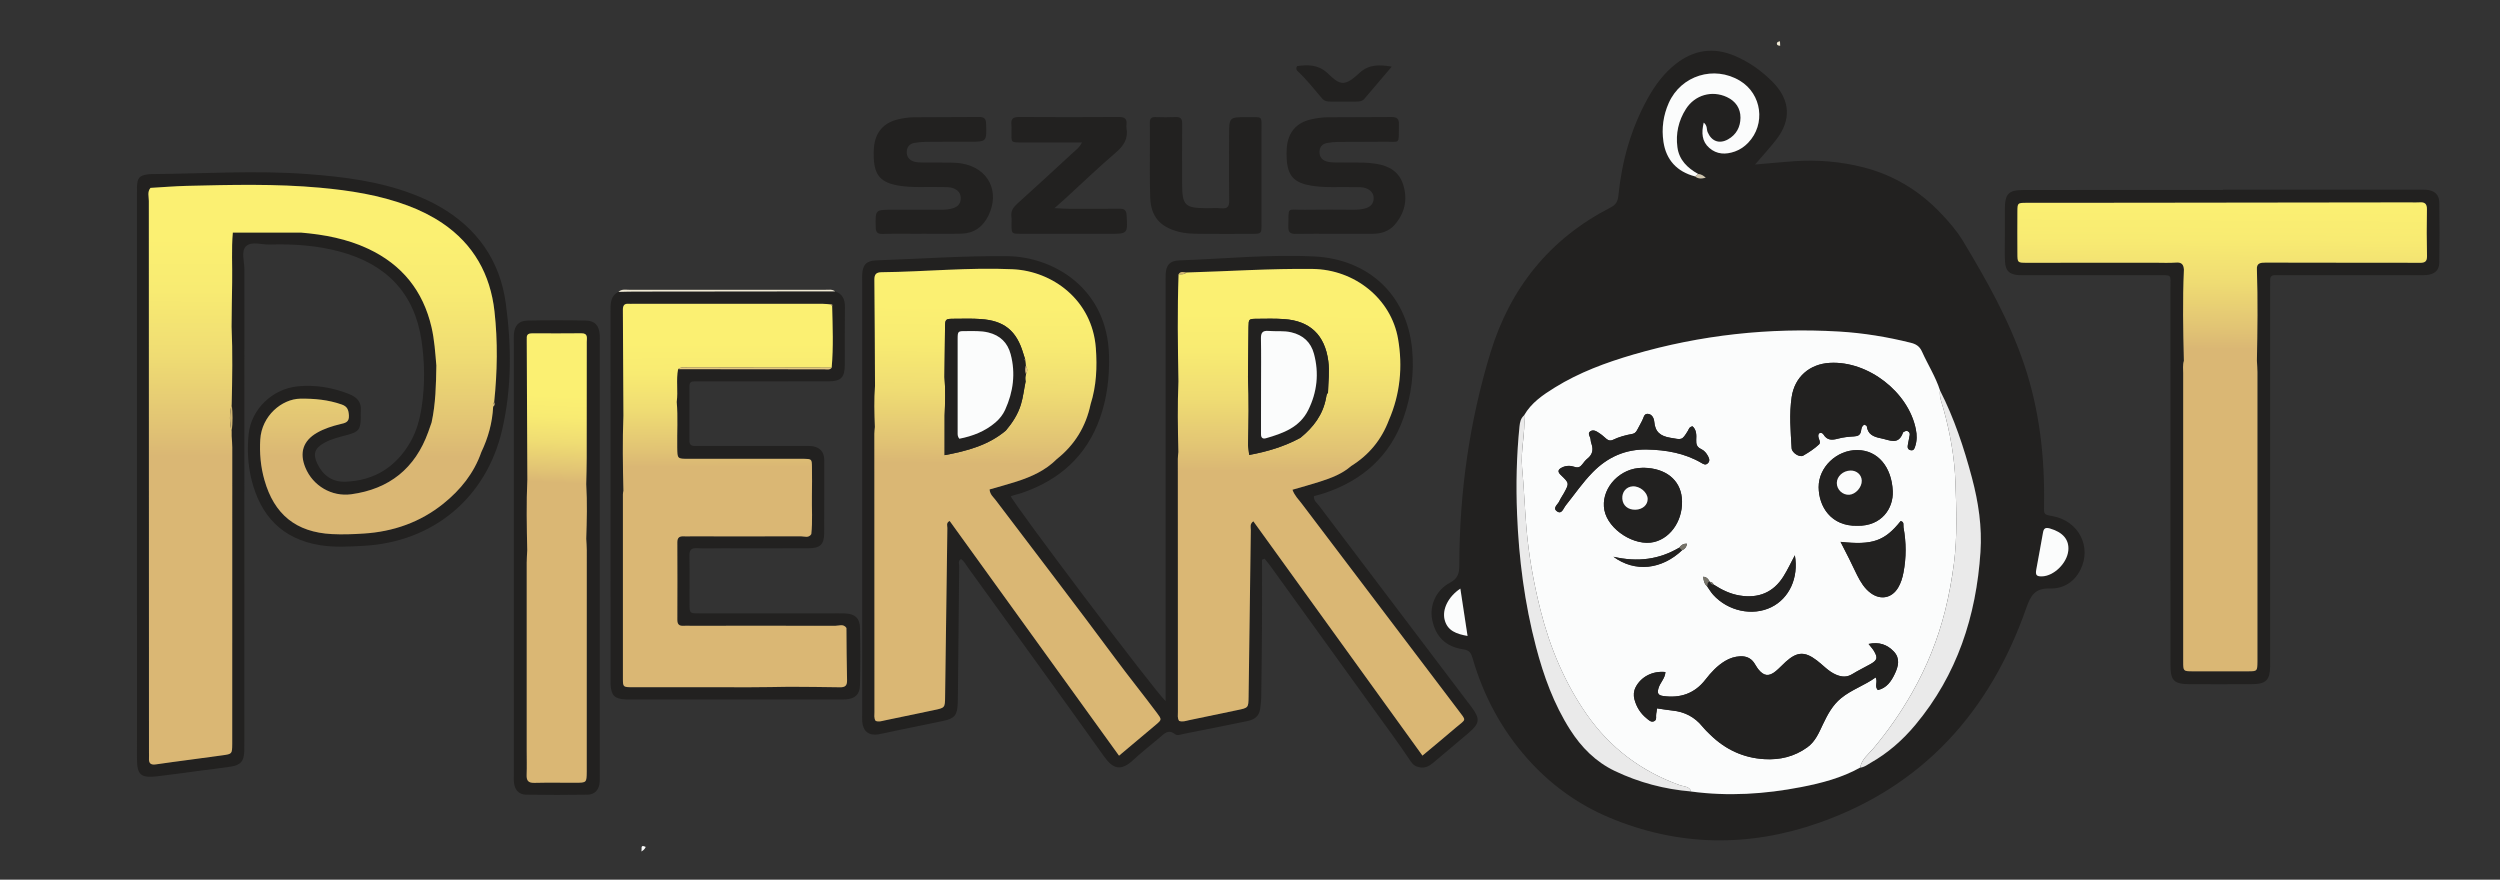 <?xml version="1.0" encoding="utf-8"?>
<!-- Generator: Adobe Illustrator 24.0.1, SVG Export Plug-In . SVG Version: 6.00 Build 0)  -->
<svg version="1.1" id="Layer_3" xmlns="http://www.w3.org/2000/svg" xmlns:xlink="http://www.w3.org/1999/xlink" x="0px" y="0px"
	 viewBox="0 0 694.56 244.39" enable-background="new 0 0 694.56 244.39" xml:space="preserve">
<rect x="0" y="0" width="694.56" height="244.39" fill="#333333" stroke="none"/>
<rect x="3.11" y="-2.77" display="none" fill="none" width="688.21" height="249.66"/>
<path fill-rule="evenodd" clip-rule="evenodd" fill="#FBFCFC" d="M179.4,235.3c-0.25,0.58-0.68,0.99-1.24,1.27
	C178.47,236.04,177.67,234.44,179.4,235.3z"/>
<path fill-rule="evenodd" clip-rule="evenodd" fill="#222120" d="M487.6,45.71c3.81-0.33,7.26-0.66,10.71-0.91
	c6.58-0.47,13.09,0.07,19.48,1.71c8.27,2.13,15.33,6.4,21.25,12.56c2.34,2.44,4.58,5,6.33,7.9c6.59,10.94,12.86,22.06,16.97,34.22
	c4.31,12.74,5.78,25.91,5.54,39.31c-0.04,2.46-0.06,2.46,2.35,2.89c7.24,1.3,10.97,8.47,7.77,14.89c-1.74,3.5-4.83,5.32-8.43,5.21
	c-4.27-0.11-5.4,1.96-6.67,5.57c-10.04,28.57-28.57,49.34-57.49,59.52c-19.47,6.85-39.15,6.65-58.43-1.49
	c-8.8-3.71-16.41-9.3-22.66-16.35c-7.12-8.03-12.19-17.43-15.18-27.82c-0.42-1.46-0.88-2.27-2.61-2.52
	c-4.94-0.72-7.72-3.56-8.65-8.32c-0.74-3.81,1.03-8.09,4.9-10.15c2.27-1.21,2.65-2.63,2.65-4.94c0.03-20.07,2.79-39.79,8.65-58.99
	c5.49-18,16.47-31.66,33.34-40.33c1.49-0.76,2.04-1.67,2.21-3.37c0.96-9.54,3.51-18.64,8.2-27.06c2.02-3.62,4.46-6.91,7.77-9.5
	c5.03-3.93,10.5-4.7,16.36-2.22c4.02,1.71,7.56,4.22,10.61,7.34c4.83,4.94,5.15,10.49,0.91,15.94
	C491.69,41.1,489.7,43.25,487.6,45.71z M470.93,49.01c0.87,0.73,1.8,0.67,2.97,0.36c-0.74-0.66-1.35-1.01-2.11-1.03
	c-2.98-1.67-5.31-3.87-5.78-7.46c-0.5-3.8,0.31-7.37,2.36-10.6c2.49-3.92,7.22-5.26,11.38-3.33c2.44,1.14,3.8,3.13,3.79,5.75
	c-0.02,2.55-1.14,4.72-3.48,6.02c-2.43,1.35-4.58,0.53-5.66-2.03c-0.32-0.75-0.01-1.8-1.08-2.63c-0.66,2.87-0.5,5.22,1.55,7.02
	c2.11,1.85,4.58,1.9,7.14,0.99c1.42-0.51,2.63-1.34,3.66-2.42c4.94-5.13,3.82-13.54-2.28-17.22c-7.16-4.32-16.35-1.49-19.77,6.15
	c-1.54,3.45-2.05,7.08-1.48,10.83C462.9,44.42,465.9,47.71,470.93,49.01z M516.8,213.26c1.1-0.09,1.95-0.76,2.86-1.28
	c4.84-2.73,8.96-6.34,12.5-10.59c11.59-13.9,16.9-30.18,18.08-48c0.47-7.02-0.57-13.88-2.37-20.65c-2.22-8.35-4.93-16.53-8.87-24.25
	c-1.24-3.83-3.41-7.22-5.04-10.86c-0.64-1.42-1.65-2.03-3.05-2.38c-6.56-1.64-13.21-2.73-19.95-3.13
	c-19.42-1.15-38.51,0.95-57.19,6.4c-7.59,2.21-15,4.95-21.76,9.14c-3.32,2.05-6.55,4.23-8.56,7.75c-0.95,0.82-1.17,1.92-1.29,3.11
	c-0.82,8.1-1,16.2-0.67,24.34c0.5,12.49,2.1,24.79,5.26,36.88c2.12,8.09,4.94,15.91,9.48,23.02c3.13,4.91,7.08,8.9,12.39,11.45
	c6.73,3.22,13.82,5.09,21.25,5.71c10.25,1.38,20.44,0.74,30.54-1.23C506.07,217.58,511.68,216.12,516.8,213.26z M567.25,160.13
	c3.31-0.04,7-3.61,7.36-7.13c0.31-3.04-1.48-5.14-5.09-6.17c-1.22-0.35-1.72-0.08-1.94,1.16c-0.58,3.42-1.24,6.82-1.86,10.23
	C565.45,159.75,565.79,160.15,567.25,160.13z M407.72,176.68c-0.7-4.61-1.33-8.8-1.99-13.15c-3.37,2.25-5.12,5.79-4.35,8.71
	C402.16,175.25,404.62,176.13,407.72,176.68z"/>
<path fill-rule="evenodd" clip-rule="evenodd" fill="#222120" d="M350.62,155.48c0,6.21,0.03,12.43-0.01,18.64
	c-0.04,6.55-0.12,13.1-0.21,19.65c-0.01,1.04-0.17,2.08-0.29,3.12c-0.28,2.21-1.73,3.05-3.51,3.43c-5.88,1.25-11.78,2.36-17.67,3.55
	c-0.83,0.17-1.81,0.62-2.46,0.11c-1.92-1.5-3.02-0.13-4.29,0.94c-2.41,2.06-4.94,3.98-7.25,6.15c-3.57,3.35-5.75,2.52-8.19-0.9
	c-12.5-17.54-25.16-34.97-37.77-52.43c-0.61-0.84-1.07-1.81-1.97-2.42c-0.93,0.49-0.5,1.32-0.51,1.96
	c-0.14,11.83-0.24,23.66-0.36,35.49c-0.01,0.85-0.01,1.69-0.04,2.54c-0.13,3.39-0.84,4.3-4.09,4.99c-4.33,0.92-8.68,1.78-13.02,2.68
	c-1.65,0.34-3.29,0.75-4.96,1.04c-2.62,0.45-4.28-0.88-4.47-3.53c-0.05-0.74-0.02-1.48-0.02-2.22c0-39.93,0-79.87,0-119.8
	c0-0.74-0.03-1.48,0.01-2.22c0.13-2.68,1.18-3.82,3.9-3.91c12.14-0.42,24.27-1.3,36.42-1.17c12.47,0.13,27.85,8.61,28.26,27.75
	c0.13,5.85-0.54,11.59-2.49,17.14c-3.74,10.63-11.28,17.32-21.78,20.91c-0.5,0.17-1.01,0.29-1.52,0.43
	c-0.5,0.15-1.01,0.31-1.51,0.46c0.71,2.08,40.01,54.22,43.02,56.93c0-1.42,0-2.52,0-3.63c0-37.5,0-75.01,0-112.51
	c0-0.85-0.04-1.69,0.01-2.54c0.14-2.5,1.21-3.67,3.72-3.76c12.56-0.44,25.14-1.73,37.68-1.09c14.63,0.75,25.61,10.34,27.07,25.79
	c0.61,6.47-0.22,12.87-2.39,19.03c-3.75,10.62-11.3,17.31-21.81,20.88c-1,0.34-2.02,0.59-3.09,0.89c-0.11,1.24,0.84,1.88,1.44,2.66
	c13.76,18.19,27.54,36.37,41.31,54.56c0.32,0.42,0.65,0.83,0.97,1.26c2.55,3.42,2.42,4.61-0.86,7.4c-3.22,2.74-6.48,5.43-9.69,8.17
	c-1.1,0.93-2.25,1.56-3.74,1.29c-1.13-0.21-1.85-0.63-2.6-1.76c-3.33-5.01-6.94-9.83-10.45-14.71
	c-9.51-13.19-19.03-26.38-28.54-39.56c-0.48-0.66-1.01-1.28-1.52-1.93C351.1,155.32,350.86,155.4,350.62,155.48z M243.11,107.21
	c-0.3,3.8-0.19,7.6-0.04,11.41c-0.05,0.63-0.15,1.26-0.15,1.89c0,25.76,0.01,51.53,0.03,77.29c0,0.83-0.18,1.69,0.31,2.46
	c0.85,0.38,1.66,0.07,2.48-0.1c4.54-0.95,9.08-1.91,13.63-2.85c3.18-0.66,3.18-0.65,3.21-3.76c0.2-15.62,0.4-31.25,0.63-46.87
	c0.01-0.61-0.41-1.44,0.64-1.94c15.67,21.71,31.32,43.4,47.05,65.21c3.65-3.06,6.97-5.83,10.27-8.63c1.63-1.38,1.63-1.42,0.28-3.22
	c-3.83-5.13-7.86-10.11-11.67-15.27c-10.93-14.76-22.14-29.32-33.22-43.97c-0.62-0.81-1.52-1.49-1.62-2.87
	c2.48-0.72,5-1.39,7.48-2.19c4.14-1.33,8.06-3.09,11.19-6.24c4.97-3.94,8.09-9.03,9.39-15.23c1.63-5.11,1.85-10.34,1.46-15.64
	c-0.99-13.3-12-21.38-23.13-21.88c-12.14-0.55-24.28,0.7-36.43,0.83c-1.52,0.02-1.98,0.64-1.97,2.11
	C243.02,87.56,243.05,97.39,243.11,107.21z M327.44,76.18c-0.36,9.92-0.21,19.85-0.04,29.77c-0.28,6.54-0.17,13.09-0.02,19.63
	c-0.05,0.63-0.15,1.26-0.15,1.89c0,23.45,0.01,46.89,0.02,70.34c0,0.83-0.18,1.69,0.33,2.47c0.96,0.36,1.87,0,2.79-0.2
	c4.44-0.93,8.88-1.86,13.32-2.78c3.16-0.65,3.16-0.64,3.2-3.77c0.2-15.42,0.39-30.83,0.62-46.25c0.01-0.76-0.38-1.68,0.7-2.45
	c15.63,21.66,31.25,43.3,46.98,65.1c3.28-2.75,6.37-5.29,9.4-7.89c2.75-2.36,2.92-1.61,0.48-4.83
	c-14.48-19.11-28.96-38.2-43.43-57.31c-0.87-1.15-1.97-2.18-2.56-3.84c2.64-0.77,5.16-1.45,7.64-2.25c3.11-1,6.17-2.14,8.68-4.35
	c4.93-3.05,8.41-7.3,10.46-12.72c3.16-7.28,3.89-14.93,2.55-22.62c-1.94-11.19-12.11-19.26-23.73-19.4
	c-11.71-0.14-23.4,0.66-35.09,0.99C328.82,75.61,327.99,75.26,327.44,76.18z"/>
<path fill-rule="evenodd" clip-rule="evenodd" fill="#222120" d="M38.05,131.49c0-25.78,0-51.55,0-77.33c0-0.74-0.02-1.48,0.01-2.22
	c0.09-2.6,0.68-3.23,3.3-3.54c0.21-0.02,0.42-0.03,0.63-0.03c14.47-0.11,28.94-1.09,43.4-0.01c9.91,0.74,19.74,1.96,29.13,5.5
	c2.57,0.97,5.07,2.09,7.46,3.45c10.52,5.97,16.9,15.03,18.53,26.9c1.61,11.75,1.7,23.61-1.02,35.28
	c-4.41,18.9-19.23,31.16-38.59,32.16c-4.01,0.21-8.04,0.46-12.02-0.19c-10.5-1.71-16.54-8.17-19.02-18.27
	c-1.01-4.14-1.21-8.36-0.78-12.59c0.69-6.86,6.58-12.58,13.66-13.27c4.92-0.48,9.66,0.33,14.26,2.15c2.23,0.89,3.49,2.28,3.24,4.78
	c-0.06,0.63,0,1.27-0.01,1.9c-0.06,3.11-0.6,3.82-3.62,4.64c-2.24,0.61-4.52,1.1-6.56,2.26c-2.63,1.48-3.17,3.05-1.88,5.78
	c1.55,3.27,4.21,5.12,7.79,4.99c8-0.3,14.04-4.05,18.04-11c1.76-3.06,2.65-6.44,3.17-9.89c0.92-6.1,0.83-12.25-0.06-18.32
	c-1.95-13.29-9.9-21.27-22.66-24.71c-6.37-1.72-12.9-2.17-19.47-1.97c-2.28,0.07-5.19-1-6.68,0.52c-1.35,1.38-0.39,4.23-0.4,6.42
	c-0.02,43.74-0.02,87.47-0.02,131.21c0,0.84,0.02,1.69-0.01,2.54c-0.08,2.88-1,3.94-3.9,4.38c-2.82,0.42-5.65,0.75-8.47,1.12
	c-3.98,0.52-7.95,1.11-11.93,1.56c-4.5,0.5-5.51-0.45-5.51-4.95C38.05,184.31,38.05,157.9,38.05,131.49z M137.06,112.98
	c0.39-0.34,0.42-0.76,0.26-1.22c0.85-8.42,1-16.88,0.06-25.28c-1.14-10.23-5.79-18.63-14.5-24.51c-2.99-2.01-6.2-3.59-9.57-4.85
	c-7.87-2.95-16.09-4.22-24.4-4.98c-12.32-1.12-24.67-0.81-37.02-0.51c-3.36,0.08-6.72,0.37-10.08,0.56
	c-0.94,1.1-0.46,2.42-0.46,3.63c-0.01,51,0.02,102.01,0.04,153.01c0,0.63,0.03,1.27,0,1.9c-0.08,1.44,0.61,1.82,1.95,1.62
	c3.13-0.47,6.27-0.86,9.41-1.29c3.03-0.41,6.06-0.81,9.09-1.23c2.65-0.37,2.65-0.38,2.68-3.18c0-0.21,0-0.42,0-0.63
	c0.01-27.24,0.01-54.49,0.01-81.73c0-1.05-0.11-2.1-0.17-3.15c0-0.42,0-0.84,0-1.27c0.29-2.5,0.28-5.01,0.01-7.51
	c0.16-7.2,0.29-14.4-0.03-21.59c0.05-4.1,0.07-8.2,0.16-12.29c0.09-4.62-0.23-9.24,0.19-13.86c6.31,0,12.63,0,18.94,0
	c6.44,0.54,12.74,1.72,18.65,4.49c9.41,4.41,15.26,11.68,17.61,21.8c0.81,3.51,1.03,7.08,1.34,10.65c-0.08,5.3-0.19,10.6-1.32,15.81
	c-0.31,0.89-0.62,1.79-0.94,2.68c-3.64,10.08-10.79,15.83-21.39,17.28c-5.42,0.74-10.65-2.35-12.73-7.39
	c-1.72-4.17-0.63-7.49,3.24-9.71c2.03-1.16,4.24-1.85,6.51-2.4c1.2-0.29,2.44-0.46,2.34-2.34c-0.08-1.55-0.4-2.55-1.99-3.1
	c-3.74-1.31-7.54-1.67-11.5-1.62c-5.13,0.07-10.74,4.74-11.14,11.34c-0.23,3.82,0.11,7.58,1.16,11.27
	c2.71,9.56,8.78,14.49,18.73,15.01c2.94,0.15,5.91,0.04,8.85-0.15c8.21-0.52,15.69-3.12,22.15-8.32c4.76-3.83,8.49-8.46,10.53-14.32
	c1.9-3.97,3.05-8.14,3.28-12.55L137.06,112.98z"/>
<path fill-rule="evenodd" clip-rule="evenodd" fill="#222120" d="M617.64,52.7c17.96,0,35.92,0,53.87,0c0.84,0,1.69-0.04,2.53,0.02
	c2.27,0.16,3.63,1.31,3.66,3.53c0.1,5.6,0.1,11.2-0.01,16.79c-0.04,2.08-1.32,3.15-3.48,3.37c-0.84,0.08-1.69,0.04-2.53,0.04
	c-12.46,0-24.93,0-37.39,0c-0.74,0-1.48,0.02-2.22,0c-0.91-0.02-1.37,0.39-1.36,1.32c0.01,0.85-0.01,1.69-0.01,2.54
	c0,34.01,0,68.03,0,102.04c0,0.95,0.01,1.9,0,2.85c-0.07,3.74-1.17,4.85-4.99,4.88c-5.7,0.04-11.41,0.02-17.11,0.01
	c-4.67-0.01-5.59-0.91-5.59-5.52c0-34.75,0.01-69.51-0.01-104.26c0-4.29,0.67-3.84-3.89-3.85c-11.94-0.02-23.87-0.01-35.81-0.01
	c-0.84,0-1.69,0.04-2.53-0.02c-2.55-0.19-3.6-1.19-3.73-3.78c-0.12-2.32-0.04-4.65-0.04-6.97c0-2.53-0.02-5.07,0-7.6
	c0.03-4.27,1-5.27,5.17-5.29c7.71-0.03,15.42-0.02,23.13-0.02c10.77,0,21.55,0,32.32,0C617.64,52.73,617.64,52.71,617.64,52.7z
	 M627.01,100.24c0.16-8.45,0.28-16.89,0-25.33c-0.14-1.81,0.99-1.94,2.4-1.94c9.61,0.04,19.21,0.03,28.82,0.04
	c4.64,0,9.29-0.03,13.93,0.02c1.39,0.02,2.15-0.23,2.11-1.88c-0.09-4.33-0.08-8.66,0-12.98c0.03-1.56-0.6-2.08-2.06-1.96
	c-0.84,0.07-1.69,0.01-2.53,0.01c-25.65,0.03-51.3,0.07-76.95,0.1c-9.92,0.01-19.84,0-29.76,0.02c-2.43,0.01-2.46,0.05-2.48,2.4
	c-0.03,3.9-0.02,7.81,0,11.72c0.01,2.51,0.04,2.54,2.64,2.54c11.82,0,23.64-0.01,35.47-0.02c2,0,4.02,0.11,6.01-0.04
	c1.58-0.12,2.06,0.64,2.14,1.98c-0.38,8.44-0.22,16.88-0.01,25.32c-0.36,1.14-0.19,2.31-0.19,3.46c-0.01,16.15,0,32.31,0,48.46
	c0,10.56-0.01,21.12,0,31.67c0,2.62,0.04,2.66,2.57,2.67c5.17,0.02,10.35,0.02,15.52,0c2.49-0.01,2.5-0.04,2.54-2.68
	c0-0.32,0-0.63,0-0.95c0-26.5,0-53,0-79.5C627.16,102.35,627.06,101.29,627.01,100.24z"/>
<path fill-rule="evenodd" clip-rule="evenodd" fill="#222120" d="M232.02,80.95c2.13,0.73,2.76,2.29,2.72,4.44
	c-0.08,5.28-0.01,10.57-0.03,15.85c-0.02,3.69-1.02,4.71-4.69,4.71c-11.62,0.02-23.25,0.01-34.87,0.01c-0.74,0-1.48,0.02-2.22,0
	c-0.88-0.03-1.38,0.29-1.38,1.26c0.01,5.07,0.02,10.14-0.01,15.22c-0.01,1.12,0.52,1.47,1.54,1.46c2.54-0.02,5.07,0,7.61,0
	c7.61,0,15.22,0,22.82,0c1.05,0,2.11-0.09,3.14,0.29c1.73,0.65,2.35,1.95,2.35,3.71c-0.02,6.77,0.03,13.53-0.02,20.29
	c-0.02,3.06-1.14,4.12-4.28,4.13c-8.03,0.04-16.06,0.01-24.09,0.01c-2.32,0-4.66,0.1-6.97-0.03c-1.74-0.1-2.13,0.64-2.1,2.21
	c0.08,4.44,0.01,8.88,0.03,13.31c0.01,2.55,0.04,2.59,2.63,2.59c12.15,0.01,24.3,0.01,36.46,0.01c1.37,0,2.75-0.04,4.12,0.01
	c2.76,0.11,4.1,1.3,4.16,4.09c0.11,5.28,0.11,10.57-0.01,15.85c-0.06,2.61-1.41,3.77-3.99,3.94c-0.74,0.05-1.48,0.02-2.22,0.02
	c-18.91,0-37.83,0-56.74,0c-0.74,0-1.48,0.03-2.22-0.01c-2.98-0.15-3.93-1.09-4.12-4.07c-0.03-0.53-0.01-1.06-0.01-1.59
	c0-34.03,0-68.05-0.01-102.08c0-2.15-0.1-4.3,2.22-5.49c1.48-0.03,2.95-0.09,4.43-0.09C194.84,80.99,213.43,80.97,232.02,80.95z
	 M231.07,102.16c0.52-5.72,0.27-11.45,0.13-17.18c0.13-0.33,0.03-0.47-0.33-0.38c-0.73-0.06-1.46-0.17-2.19-0.17
	c-17.59-0.01-35.17-0.01-52.76-0.01c-0.42,0-0.84,0.04-1.26,0c-1.27-0.11-1.61,0.55-1.6,1.71c0.07,9.79,0.11,19.58,0.15,29.37
	c-0.27,6.96-0.17,13.91,0,20.87c-0.05,0.31-0.14,0.63-0.14,0.94c-0.01,17.1-0.02,34.21,0,51.31c0,2.27,0.07,2.31,2.61,2.32
	c10.98,0.02,21.96,0.03,32.94,0.01c3.59,0,7.17-0.08,10.76-0.13c4.64,0.04,9.28,0.04,13.92,0.14c1.47,0.03,2.08-0.4,2.04-1.96
	c-0.12-4.85-0.13-9.7-0.18-14.55c-0.85-1.25-2.12-0.58-3.16-0.59c-13.31-0.04-26.61-0.02-39.92-0.01c-0.74,0-1.48-0.04-2.22,0
	c-1.21,0.07-1.68-0.45-1.68-1.66c0.03-7.18,0.03-14.36,0-21.54c0-1.23,0.53-1.71,1.71-1.65c0.74,0.04,1.48,0,2.22,0
	c10.14,0.01,20.28,0.03,30.41-0.01c0.96,0,2.13,0.57,2.88-0.61c0.39-3.58,0.1-7.17,0.17-10.76c0.05-2.64,0.04-5.28,0.01-7.92
	c-0.03-2.19-0.07-2.19-2.35-2.25c-0.63-0.02-1.27,0-1.9,0c-10.04,0.01-20.07,0.02-30.11,0.01c-3.05,0-3.02-0.02-3.07-3.14
	c-0.07-4.22,0.23-8.44-0.14-12.66c0.41-3.02-0.21-6.09,0.38-9.11c13.54,0.02,27.09,0.04,40.63,0.04
	C229.72,102.62,230.52,102.88,231.07,102.16z"/>
<path fill-rule="evenodd" clip-rule="evenodd" fill="#222120" d="M142.75,154.93c0-19.85,0-39.7,0-59.56c0-0.84-0.05-1.69,0.02-2.53
	c0.19-2.41,1.37-3.73,3.81-3.78c5.38-0.11,10.77-0.11,16.15,0c2.58,0.05,3.73,1.39,3.89,4.03c0.04,0.63,0.01,1.27,0.01,1.9
	c0,40.02,0,80.04,0,120.06c0,0.95,0.06,1.92-0.1,2.84c-0.31,1.74-1.46,2.86-3.25,2.89c-5.7,0.09-11.4,0.09-17.1,0
	c-1.93-0.03-3.09-1.23-3.36-3.14c-0.13-0.93-0.06-1.9-0.06-2.85C142.75,194.85,142.75,174.89,142.75,154.93z M162.87,134.49
	c0.05-2.42,0.13-4.84,0.13-7.26c0.02-10.75,0.03-21.5,0.02-32.25c0-1.07,0.43-2.42-1.53-2.39c-4.53,0.06-9.06,0.03-13.6,0.01
	c-1.02,0-1.63,0.29-1.54,1.42c0.01,0.1-0.01,0.21-0.01,0.32c0.05,12.96,0.11,25.92,0.17,38.88c-0.3,6.55-0.17,13.1-0.03,19.65
	c-0.05,1.16-0.15,2.32-0.15,3.47c-0.01,17.33,0,34.66,0,51.99c0,2.33,0.07,4.65-0.02,6.97c-0.06,1.63,0.51,2.24,2.18,2.2
	c3.8-0.1,7.61-0.02,11.41-0.03c3.08-0.01,3.08-0.02,3.11-3.12c0-0.21,0-0.42,0-0.63c0.01-20.29,0.01-40.58,0.01-60.87
	c0-1.05-0.1-2.1-0.15-3.16C163.04,144.63,163.17,139.56,162.87,134.49z"/>
<path fill-rule="evenodd" clip-rule="evenodd" fill="#222120" d="M370.63,64.96c-3.48,0-6.97-0.05-10.45,0.02
	c-1.5,0.03-2.32-0.23-2.26-2.04c0.19-5.8-0.68-4.57,4.64-4.66c4.43-0.08,8.87-0.03,13.3-0.01c1.27,0,2.53-0.06,3.75-0.47
	c1.21-0.42,1.95-1.24,2.02-2.54c0.08-1.47-0.72-2.38-2-2.91c-1.1-0.46-2.28-0.33-3.44-0.36c-4.01-0.11-8.02,0.25-12.01-0.43
	c-4.61-0.78-6.41-2.68-6.7-7.33c-0.07-1.05-0.06-2.11,0.02-3.16c0.35-4.32,2.66-7.02,6.88-7.94c1.44-0.31,2.92-0.53,4.39-0.55
	c5.91-0.07,11.82,0.01,17.73-0.07c1.65-0.02,2.21,0.49,2.16,2.15c-0.18,5.8,0.73,4.62-4.58,4.72c-4.12,0.07-8.23,0-12.35,0.05
	c-1.05,0.01-2.11,0.13-3.13,0.32c-1.3,0.25-1.99,1.15-2.01,2.47c-0.02,1.32,0.69,2.23,1.9,2.61c0.79,0.25,1.66,0.3,2.49,0.31
	c2.53,0.04,5.07-0.02,7.6,0.03c1.26,0.03,2.53,0.15,3.77,0.34c3.59,0.56,6.4,2.22,7.52,5.88c1.27,4.15,0.38,7.93-2.48,11.15
	c-1.54,1.74-3.68,2.4-6,2.41c-3.59,0.01-7.18,0-10.77,0C370.63,64.95,370.63,64.96,370.63,64.96z"/>
<path fill-rule="evenodd" clip-rule="evenodd" fill="#222120" d="M256.01,64.96c-3.59,0-7.19-0.07-10.78,0.03
	c-1.58,0.05-1.92-0.55-1.94-2.01c-0.09-4.71-0.15-4.71,4.59-4.71c4.44,0,8.88-0.01,13.31,0c1.28,0.01,2.54-0.05,3.75-0.48
	c1.2-0.43,1.93-1.23,1.98-2.57c0.06-1.48-0.73-2.38-2.01-2.9c-1.1-0.44-2.29-0.32-3.44-0.35c-3.9-0.11-7.81,0.24-11.71-0.39
	c-4.96-0.81-6.81-2.79-7.01-7.74c-0.04-0.95-0.03-1.91,0.05-2.85c0.36-4.17,2.62-6.86,6.66-7.82c1.43-0.34,2.92-0.57,4.39-0.59
	c6.02-0.07,12.05-0.01,18.07-0.08c1.47-0.02,2.01,0.38,2.05,1.95c0.14,4.93,0.21,4.93-4.72,4.93c-4.01,0-8.03-0.01-12.05,0.03
	c-1.05,0.01-2.11,0.11-3.14,0.29c-1.3,0.22-2.06,1.05-2.14,2.38c-0.08,1.46,0.71,2.43,2.05,2.83c0.79,0.23,1.67,0.23,2.51,0.24
	c2.43,0.03,4.86-0.01,7.29,0.02c1.16,0.02,2.33,0.06,3.47,0.26c7.36,1.27,10.65,7.76,7.35,14.51c-1.52,3.1-4.01,4.89-7.5,4.98
	c-3.7,0.09-7.4,0.02-11.09,0.02C256.01,64.94,256.01,64.95,256.01,64.96z"/>
<path fill-rule="evenodd" clip-rule="evenodd" fill="#222120" d="M300.6,39.58c-5.66,0-10.91,0-16.16,0c-3.93,0-3.39,0.15-3.43-3.38
	c-0.01-0.53,0.06-1.06-0.01-1.58c-0.22-1.72,0.61-2.13,2.2-2.12c9.19,0.06,18.38,0.06,27.57,0c1.62-0.01,2.4,0.44,2.2,2.12
	c-0.04,0.31-0.05,0.64,0,0.95c0.51,2.91-0.72,4.89-2.93,6.78c-4.89,4.19-9.54,8.66-14.29,13.01c-0.74,0.68-1.5,1.34-2.79,2.47
	c1.82,0.08,2.83,0.16,3.84,0.17c4.75,0.01,9.51,0.03,14.26-0.01c1.3-0.01,1.85,0.37,1.94,1.78c0.31,5.19,0.37,5.19-4.84,5.19
	c-8.24,0-16.48,0.01-24.72-0.01c-2.38-0.01-2.38-0.05-2.42-2.47c-0.01-0.74,0.09-1.49-0.02-2.21c-0.25-1.67,0.55-2.72,1.73-3.78
	c5.18-4.66,10.3-9.4,15.43-14.13C298.92,41.65,299.85,41.09,300.6,39.58z"/>
<path fill-rule="evenodd" clip-rule="evenodd" fill="#222120" d="M350.48,48.78c0,4.54,0.01,9.08,0,13.62
	c-0.01,2.53-0.04,2.56-2.65,2.57c-4.86,0.02-9.71,0.04-14.56-0.01c-2-0.02-4-0.08-5.96-0.61c-5.05-1.36-7.56-4.2-7.75-9.43
	c-0.18-5.06-0.08-10.13-0.09-15.2c-0.01-1.9,0.02-3.8-0.01-5.7c-0.02-1.05,0.39-1.52,1.49-1.49c1.9,0.05,3.8,0.08,5.7-0.01
	c1.42-0.06,1.8,0.56,1.79,1.87c-0.05,5.49-0.02,10.98-0.02,16.47c0.01,6.23,0.71,6.95,6.82,6.98c1.37,0.01,2.75-0.1,4.11,0.03
	c1.67,0.15,2.18-0.48,2.15-2.14c-0.09-6.02-0.03-12.03-0.03-18.05c0-5.14,0-5.16,5.16-5.13c4.34,0.02,3.83-0.53,3.85,3.89
	C350.5,40.54,350.48,44.66,350.48,48.78z"/>
<path fill-rule="evenodd" clip-rule="evenodd" fill="#DFD6BD" d="M326.84-6.19c0.14,0.09,0.29,0.19,0.44,0.26
	c0.03,0.01,0.19-0.16,0.17-0.2c-0.07-0.15-0.18-0.28-0.27-0.42C327.07-6.43,326.95-6.31,326.84-6.19z"/>
<path fill-rule="evenodd" clip-rule="evenodd" fill="#222120" d="M386.66,18.51c-2.66,3.13-5.12,5.99-7.55,8.88
	c-0.62,0.74-1.4,0.84-2.26,0.83c-2.42-0.01-4.84-0.01-7.26,0c-0.87,0-1.63-0.12-2.26-0.84c-2.24-2.6-4.34-5.33-6.87-7.67
	c-0.3-0.28-0.47-0.69-0.12-1.34c2.92-0.41,5.77-0.47,8.34,1.82c1.36,1.21,2.91,3.02,4.67,2.82c1.58-0.17,3.13-1.65,4.44-2.83
	C380.35,17.87,383.22,17.93,386.66,18.51z"/>
<path fill-rule="evenodd" clip-rule="evenodd" fill="#F0E9D4" d="M232.02,80.95c-18.59,0.02-37.18,0.04-55.78,0.06
	c-1.48,0-2.95,0.06-4.43,0.09c0.87-0.85,1.98-0.59,3.01-0.59c18.15-0.01,36.3-0.01,54.45,0C230.2,80.51,231.19,80.3,232.02,80.95z"
	/>
<path fill-rule="evenodd" clip-rule="evenodd" fill="#F0E9D4" d="M494.52,11.47c0.02,0.41,0.04,0.82,0.06,1.24
	c-0.41-0.03-0.89-0.06-0.92-0.57C493.64,11.63,494.12,11.56,494.52,11.47z"/>
<path fill-rule="evenodd" clip-rule="evenodd" fill="#FBFCFC" d="M423.43,115.4c2.01-3.52,5.24-5.69,8.56-7.75
	c6.77-4.19,14.17-6.92,21.76-9.14c18.68-5.45,37.77-7.54,57.19-6.4c6.73,0.4,13.39,1.49,19.95,3.13c1.41,0.35,2.41,0.97,3.05,2.38
	c1.63,3.64,3.81,7.03,5.04,10.85c-0.24,1.85,0.52,3.53,0.99,5.24c1.82,6.61,3.05,13.37,3.29,20.17c0.27,7.55,0.57,15.14-0.42,22.72
	c-0.58,4.39-1.37,8.72-2.43,12.99c-2,8-5.07,15.6-9.14,22.78c-3.12,5.51-6.71,10.67-10.78,15.53c-1.37,1.64-3.28,3-3.69,5.35
	c-5.12,2.86-10.73,4.32-16.41,5.42c-10.09,1.96-20.29,2.61-30.54,1.23c-0.53-1.5-2.03-1.34-3.15-1.75
	c-10.75-3.87-19.45-10.4-25.97-19.8c-6.08-8.78-10.12-18.48-12.73-28.78c-1.93-7.66-3.32-15.4-3.96-23.3
	c-0.44-5.45-0.66-10.92-1.17-16.35C422.42,125.04,423.85,120.26,423.43,115.4z M475.05,161.65l-0.08-0.07
	c-0.35-0.72-0.82-1.28-1.78-1.35c0.08,1.06,0.31,1.99,1.11,2.7c0.54,0.77,1.02,1.6,1.65,2.3c4.12,4.57,10.92,6.02,16.13,3.47
	c5.01-2.45,7.67-8.19,6.57-14.43c-1.09,2.04-2,4.02-3.15,5.85c-2.82,4.53-7,6.19-12.18,5.33c-2.62-0.43-5-1.58-7.22-3.03
	C475.88,161.99,475.59,161.65,475.05,161.65z M466.55,152.14c-5.55,3.29-11.5,4.1-18.3,2.54c6.02,4.41,13.42,3.54,19.08-1.81
	c0.79-0.33,1.22-0.9,1.37-1.81C467.61,150.98,467.04,151.49,466.55,152.14z M460.36,196.8c1.57,0.22,2.91,0.47,4.26,0.6
	c3.43,0.34,6.23,1.81,8.4,4.5c0.66,0.82,1.43,1.55,2.19,2.28c4.17,4.05,9.13,6.37,14.95,6.72c4.33,0.26,8.35-0.69,11.94-3.28
	c2.28-1.64,3.25-4.1,4.37-6.46c1.28-2.68,2.66-5.27,5.02-7.2c2.94-2.4,6.55-3.55,9.61-5.77c0.66,1.32-0.42,2.42,0.61,3.52
	c2.44-0.56,3.72-2.42,4.72-4.55c0.99-2.1,1.51-4.28-0.31-6.18c-1.83-1.91-4.08-2.71-6.99-2.08c0.63,0.82,1.13,1.34,1.49,1.94
	c1.15,1.93,0.95,2.59-1.06,3.71c-1.66,0.92-3.37,1.75-4.98,2.74c-1.51,0.92-2.9,0.81-4.47,0.15c-2.11-0.89-3.57-2.6-5.31-3.93
	c-3.39-2.58-5.5-2.51-8.68,0.35c-0.94,0.84-1.79,1.8-2.77,2.6c-1.91,1.56-3.3,1.4-4.84-0.51c-0.46-0.57-0.79-1.25-1.21-1.85
	c-0.93-1.34-2.29-1.84-3.85-1.77c-1.49,0.07-2.88,0.52-4.18,1.3c-2.21,1.33-3.9,3.17-5.47,5.19c-2.98,3.85-6.98,5.21-11.75,4.54
	c-1.4-0.2-1.68-0.77-1.3-2.13c0.45-1.59,1.86-2.77,1.94-4.53c-3.57-0.37-6.79,1.34-8.26,4.2c-0.57,1.11-0.65,2.25-0.35,3.38
	c0.55,2.09,1.65,3.89,3.34,5.25c0.62,0.5,1.31,1.29,2.21,0.79c0.74-0.41,0.36-1.34,0.5-2.03
	C460.22,197.9,460.26,197.48,460.36,196.8z M517.94,117.97c0.35,0.19,0.67,0.27,0.68,0.39c0.31,2.35,1.85,3,3.98,3.42
	c2.41,0.47,4.83,2,6.09-1.58c0.03-0.09,0.14-0.17,0.23-0.21c0.37-0.17,0.72-0.44,1.17-0.16c0.41,0.26,0.55,0.61,0.47,1.06
	c-0.17,0.93-0.36,1.86-0.53,2.79c-0.13,0.72,0.05,1.27,0.84,1.41c0.85,0.15,1.02-0.49,1.22-1.11c0.51-1.55,0.5-3.1,0.18-4.69
	c-2.04-10.35-13.26-19.04-23.87-18.47c-5.64,0.31-9.8,3.92-10.63,9.49c-0.7,4.73-0.29,9.49-0.01,14.24c0.07,1.24,2.2,2.62,3.21,2.04
	c1.54-0.89,3.07-1.89,4.37-3.09c0.83-0.77-0.64-1.95-0.03-2.98c0.05-0.08,0.14-0.13,0.21-0.2c0.48-0.18,0.9,0.08,1.1,0.41
	c1.02,1.69,2.41,1.57,4.06,1.13c1.42-0.38,2.91-0.53,4.38-0.61c1.09-0.06,1.77-0.33,1.98-1.51
	C517.15,119.15,517.17,118.44,517.94,117.97z M456.71,129.96c-0.33,0.02-0.97,0.01-1.59,0.08c-5.93,0.67-10.43,6.27-9.38,11.68
	c1.05,5.45,8.44,10.18,13.85,8.85c4.89-1.2,8.24-6.58,7.66-12.31C466.73,133.3,462.78,130.09,456.71,129.96z M516,146.07
	c6.78,0.13,10.06-4.86,9.86-9.61c-0.28-6.64-4.09-11.4-9.88-11.42c-5.73-0.02-10.75,4.79-10.71,10.32
	C505.3,140.68,508.64,146.23,516,146.07z M470.23,118.44c-0.96,0.18-1.01,0.79-1.28,1.23c-1.7,2.77-1.66,2.5-4.9,1.95
	c-2.78-0.47-4.22-1.62-4.46-4.48c-0.08-0.95-0.65-2.19-1.92-2.17c-0.98,0.02-1.04,1.19-1.44,1.89c-0.32,0.55-0.56,1.14-0.89,1.68
	c-0.47,0.79-0.73,1.81-1.84,2.01c-1.87,0.34-3.7,0.82-5.42,1.66c-0.67,0.32-1.23,0.16-1.75-0.26c-0.58-0.45-1.09-1-1.7-1.4
	c-0.86-0.56-1.83-1.4-2.84-0.7c-0.87,0.61,0.12,1.53,0.13,2.33c0.01,0.41,0.15,0.83,0.27,1.23c0.51,1.57,0.22,2.87-1.11,3.95
	c-0.57,0.46-1.04,1.05-1.48,1.64c-0.58,0.77-1.19,1.03-2.17,0.7c-1.11-0.38-2.28-0.39-3.39,0.14c-1.23,0.58-1.36,1.2-0.44,2.09
	c2.41,2.3,2.41,2.31,0.87,5.12c-0.41,0.74-0.92,1.42-1.25,2.19c-0.4,0.93-2.07,1.94-0.53,2.89c1.22,0.76,1.66-0.92,2.25-1.65
	c2.51-3.12,4.76-6.45,7.59-9.32c4.13-4.19,9.09-6.4,15.01-6.28c5.32,0.11,10.48,0.99,15.16,3.73c0.56,0.33,1.11,0.68,1.72,0.14
	c0.7-0.62,0.48-1.31,0.12-2c-0.45-0.86-1.06-1.6-1.95-2.01c-1.13-0.51-1.4-1.31-1.34-2.52
	C471.32,120.89,471.36,119.45,470.23,118.44z M511.35,150.54c0.89,1.74,1.67,3.23,2.41,4.74c0.75,1.51,1.45,3.05,2.21,4.55
	c0.96,1.89,2.05,3.71,3.81,4.98c2.76,1.99,5.84,1.35,7.57-1.55c0.76-1.28,1.19-2.69,1.47-4.15c0.81-4.19,0.8-8.39,0.02-12.57
	c-0.11-0.61,0.28-1.55-0.79-1.76C523.59,150.33,520.24,151.51,511.35,150.54z"/>
<path fill-rule="evenodd" clip-rule="evenodd" fill="#EAEAEA" d="M516.8,213.26c0.41-2.34,2.32-3.71,3.69-5.35
	c4.07-4.86,7.66-10.02,10.78-15.53c4.08-7.19,7.14-14.78,9.14-22.78c1.07-4.27,1.86-8.6,2.43-12.99c0.99-7.58,0.69-15.17,0.42-22.72
	c-0.24-6.8-1.47-13.56-3.29-20.17c-0.47-1.71-1.23-3.39-0.99-5.24c3.94,7.73,6.65,15.9,8.87,24.25c1.8,6.76,2.84,13.63,2.37,20.65
	c-1.18,17.82-6.49,34.11-18.08,48c-3.54,4.25-7.66,7.86-12.5,10.59C518.75,212.5,517.9,213.17,516.8,213.26z"/>
<path fill-rule="evenodd" clip-rule="evenodd" fill="#EAEAEA" d="M423.43,115.4c0.42,4.86-1.02,9.64-0.55,14.51
	c0.52,5.44,0.73,10.9,1.17,16.35c0.64,7.9,2.03,15.65,3.96,23.3c2.61,10.3,6.65,20,12.73,28.78c6.52,9.4,15.21,15.94,25.97,19.8
	c1.12,0.4,2.62,0.25,3.15,1.75c-7.43-0.62-14.52-2.49-21.25-5.71c-5.31-2.55-9.26-6.55-12.39-11.45
	c-4.53-7.11-7.36-14.93-9.48-23.02c-3.17-12.08-4.76-24.39-5.26-36.88c-0.33-8.14-0.15-16.24,0.67-24.34
	C422.27,117.33,422.48,116.22,423.43,115.4z"/>
<path fill-rule="evenodd" clip-rule="evenodd" fill="#FBFCFC" d="M470.93,49.01c-5.03-1.3-8.03-4.59-8.78-9.59
	c-0.56-3.76-0.05-7.39,1.48-10.83c3.41-7.64,12.6-10.48,19.77-6.15c6.1,3.68,7.21,12.09,2.28,17.22c-1.04,1.08-2.24,1.91-3.66,2.42
	c-2.56,0.91-5.03,0.86-7.14-0.99c-2.06-1.8-2.21-4.15-1.55-7.02c1.07,0.83,0.76,1.87,1.08,2.63c1.08,2.55,3.23,3.38,5.66,2.03
	c2.34-1.3,3.46-3.47,3.48-6.02c0.01-2.62-1.34-4.61-3.79-5.75c-4.16-1.93-8.89-0.59-11.38,3.33c-2.05,3.23-2.86,6.8-2.36,10.6
	c0.47,3.58,2.8,5.78,5.78,7.46C471.5,48.56,471.22,48.78,470.93,49.01z"/>
<path fill-rule="evenodd" clip-rule="evenodd" fill="#FBFCFC" d="M567.25,160.13c-1.46,0.02-1.8-0.38-1.52-1.91
	c0.61-3.41,1.27-6.81,1.86-10.23c0.21-1.24,0.71-1.51,1.94-1.16c3.61,1.04,5.4,3.14,5.09,6.17
	C574.25,156.52,570.56,160.09,567.25,160.13z"/>
<path fill-rule="evenodd" clip-rule="evenodd" fill="#FBFCFC" d="M407.72,176.68c-3.1-0.55-5.56-1.43-6.35-4.44
	c-0.77-2.92,0.99-6.47,4.35-8.71C406.38,167.88,407.02,172.07,407.72,176.68z"/>
<path fill-rule="evenodd" clip-rule="evenodd" fill="#CEC4AE" d="M470.93,49.01c0.29-0.22,0.57-0.45,0.86-0.67
	c0.76,0.03,1.37,0.38,2.11,1.03C472.73,49.67,471.8,49.74,470.93,49.01z"/>
<linearGradient id="SVGID_1_" gradientUnits="userSpaceOnUse" x1="367.281" y1="87.115" x2="366.894" y2="166.679">
	<stop  offset="0" style="stop-color:#FBF072"/>
	<stop  offset="0.135" style="stop-color:#F8EB72"/>
	<stop  offset="0.299" style="stop-color:#EFDC73"/>
	<stop  offset="0.478" style="stop-color:#E1C374"/>
	<stop  offset="0.552" style="stop-color:#DAB774"/>
</linearGradient>
<path fill-rule="evenodd" clip-rule="evenodd" fill="url(#SVGID_1_)" d="M405.07,197.21c-14.48-19.11-28.96-38.2-43.43-57.31
	c-0.87-1.15-1.97-2.18-2.56-3.84c2.64-0.77,5.16-1.45,7.64-2.25c3.11-1,6.17-2.14,8.68-4.35c4.93-3.05,8.41-7.3,10.46-12.72
	c3.16-7.28,3.89-14.93,2.55-22.62c-1.94-11.19-12.11-19.26-23.73-19.4c-11.71-0.14-23.4,0.66-35.09,0.99
	c-0.62,0.62-1.4,0.48-2.15,0.47c-0.36,9.92-0.21,19.85-0.04,29.77c-0.28,6.54-0.17,13.09-0.02,19.63c-0.05,0.63-0.15,1.26-0.15,1.89
	c0,23.45,0.01,46.89,0.02,70.34c0,0.83-0.18,1.69,0.33,2.47c0.96,0.36,1.87,0,2.79-0.2c4.44-0.93,8.88-1.86,13.32-2.78
	c3.16-0.65,3.16-0.64,3.2-3.77c0.2-15.42,0.39-30.83,0.62-46.25c0.01-0.76-0.38-1.68,0.7-2.45c15.63,21.66,31.25,43.3,46.98,65.1
	c3.28-2.75,6.37-5.29,9.4-7.89C407.34,199.68,407.51,200.43,405.07,197.21z M347.05,126.4c-0.1-0.85-0.2-1.77-0.31-2.7
	c0.15-6.33,0.27-12.65-0.02-18.97c0.05-4.63,0.08-9.26,0.15-13.89c0.03-2.21,0.06-2.25,2.3-2.27c2.52-0.03,5.06-0.09,7.58,0.08
	c7.21,0.49,11.31,4.42,12.28,11.63c0.4,2.95-0.01,5.89-0.08,8.83c-0.42,0.39-0.45,0.92-0.54,1.43c-0.85,4.67-3.52,8.17-7.11,11.09
	C356.86,124.05,352.08,125.47,347.05,126.4z"/>
<linearGradient id="SVGID_2_" gradientUnits="userSpaceOnUse" x1="283.328" y1="85.096" x2="282.358" y2="164.594">
	<stop  offset="0" style="stop-color:#FBF072"/>
	<stop  offset="0.135" style="stop-color:#F8EB72"/>
	<stop  offset="0.299" style="stop-color:#EFDC73"/>
	<stop  offset="0.478" style="stop-color:#E1C374"/>
	<stop  offset="0.552" style="stop-color:#DAB774"/>
</linearGradient>
<path fill-rule="evenodd" clip-rule="evenodd" fill="url(#SVGID_2_)" d="M321.44,198.09c-3.83-5.13-7.86-10.11-11.67-15.27
	c-10.93-14.76-22.14-29.32-33.22-43.97c-0.62-0.81-1.52-1.49-1.62-2.87c2.48-0.72,5-1.39,7.48-2.19c4.14-1.33,8.06-3.09,11.19-6.24
	l0,0c4.97-3.94,8.09-9.03,9.39-15.23c1.63-5.11,1.85-10.34,1.46-15.64c-0.99-13.3-12-21.38-23.13-21.88
	c-12.14-0.55-24.28,0.7-36.43,0.83c-1.52,0.02-1.98,0.64-1.97,2.11c0.1,9.82,0.13,19.65,0.18,29.47c-0.3,3.8-0.19,7.6-0.04,11.41
	c-0.05,0.63-0.15,1.26-0.15,1.89c0,25.76,0.01,51.53,0.03,77.29c0,0.83-0.18,1.69,0.31,2.46c0.85,0.38,1.66,0.07,2.48-0.1
	c4.54-0.95,9.08-1.91,13.63-2.85c3.18-0.66,3.18-0.65,3.21-3.76c0.2-15.62,0.4-31.25,0.63-46.87c0.01-0.61-0.41-1.44,0.64-1.94
	c15.67,21.71,31.32,43.4,47.05,65.21c3.65-3.06,6.97-5.83,10.27-8.63C322.79,199.93,322.79,199.9,321.44,198.09z M262.44,126.45
	c0-3.69,0-7.34,0-10.99c0.14-3.58,0.26-7.16-0.04-10.74c0.05-4.53,0.09-9.06,0.15-13.6c0.03-2.52,0.05-2.55,2.66-2.56
	c2.42-0.02,4.86-0.09,7.27,0.08c6.52,0.44,9.95,3.26,11.8,9.52c0.15,0.5,0.32,1,0.48,1.51c0.08,0.12,0.17,0.24,0.23,0.38
	c0.01,0.03-0.1,0.12-0.16,0.18c0.05,0.47,0.1,0.93,0.14,1.4c0.56,0.76,0.54,1.53,0.07,2.32c-0.23,0.67-0.22,1.35-0.1,2.03
	c-0.45,2.13-0.67,4.31-1.31,6.41c-0.84,2.75-2.37,5.08-4.19,7.24C274.61,123.68,268.78,125.27,262.44,126.45z"/>
<path fill-rule="evenodd" clip-rule="evenodd" fill="#D0B570" d="M329.59,75.71c-0.62,0.62-1.4,0.48-2.15,0.47
	C327.99,75.26,328.82,75.61,329.59,75.71z"/>
<linearGradient id="SVGID_3_" gradientUnits="userSpaceOnUse" x1="89.659" y1="65.979" x2="89.355" y2="176.213">
	<stop  offset="0" style="stop-color:#FBF072"/>
	<stop  offset="0.135" style="stop-color:#F8EB72"/>
	<stop  offset="0.299" style="stop-color:#EFDC73"/>
	<stop  offset="0.478" style="stop-color:#E1C374"/>
	<stop  offset="0.552" style="stop-color:#DAB774"/>
</linearGradient>
<path fill-rule="evenodd" clip-rule="evenodd" fill="url(#SVGID_3_)" d="M137.38,86.49c-1.14-10.23-5.79-18.63-14.5-24.51
	c-2.99-2.01-6.2-3.59-9.57-4.85c-7.87-2.95-16.09-4.22-24.4-4.98c-12.32-1.12-24.67-0.81-37.02-0.51
	c-3.36,0.08-6.72,0.37-10.08,0.56c-0.94,1.1-0.46,2.42-0.46,3.63c-0.01,51,0.02,102.01,0.04,153.01c0,0.63,0.03,1.27,0,1.9
	c-0.08,1.44,0.61,1.82,1.95,1.62c3.13-0.47,6.27-0.86,9.41-1.29c3.03-0.41,6.06-0.81,9.09-1.23c2.65-0.37,2.65-0.38,2.68-3.18
	c0-0.21,0-0.42,0-0.63c0.01-27.24,0.01-54.49,0.01-81.73c0-1.05-0.11-2.1-0.17-3.15c0-0.42,0-0.84,0-1.27
	c-0.63-2.51-0.64-5.01,0.01-7.52c0.16-7.2,0.29-14.4-0.03-21.59c0.05-4.1,0.07-8.2,0.16-12.29c0.09-4.62-0.23-9.24,0.19-13.86
	c6.31,0,12.63,0,18.94,0c6.44,0.54,12.74,1.72,18.65,4.49c9.41,4.41,15.26,11.68,17.61,21.8c0.81,3.51,1.03,7.08,1.34,10.65
	c-0.08,5.3-0.19,10.59-1.32,15.8c-0.31,0.89-0.62,1.79-0.94,2.68c-3.64,10.08-10.79,15.83-21.39,17.28
	c-5.42,0.74-10.65-2.35-12.73-7.39c-1.72-4.17-0.63-7.49,3.24-9.71c2.03-1.16,4.24-1.85,6.51-2.4c1.2-0.29,2.44-0.46,2.34-2.34
	c-0.08-1.55-0.4-2.55-1.99-3.1c-3.74-1.31-7.54-1.67-11.5-1.62c-5.13,0.07-10.74,4.74-11.14,11.34c-0.23,3.82,0.11,7.58,1.16,11.27
	c2.71,9.56,8.78,14.49,18.73,15.01c2.94,0.15,5.91,0.04,8.85-0.15c8.21-0.52,15.69-3.12,22.15-8.32c4.76-3.83,8.49-8.46,10.53-14.32
	c1.9-3.97,3.05-8.14,3.28-12.56c0,0,0.02-0.07,0.02-0.07c-0.15-0.46-0.11-0.87,0.26-1.22C138.17,103.34,138.32,94.88,137.38,86.49z
	 M42.01,95.12c-0.03-2.52-0.07-5.05-0.08-7.57C41.94,90.07,41.99,92.6,42.01,95.12C42.01,95.12,42.01,95.12,42.01,95.12z"/>
<path fill-rule="evenodd" clip-rule="evenodd" fill="#D0B570" d="M64.38,119.87c-0.63-2.51-0.64-5.01,0.01-7.52
	C64.67,114.86,64.67,117.37,64.38,119.87z"/>
<path fill-rule="evenodd" clip-rule="evenodd" fill="#E5C882" d="M137.06,112.98c-0.15-0.46-0.11-0.87,0.26-1.22
	C137.48,112.23,137.45,112.64,137.06,112.98z"/>
<linearGradient id="SVGID_4_" gradientUnits="userSpaceOnUse" x1="617.424" y1="56.307" x2="616.989" y2="129.98">
	<stop  offset="0" style="stop-color:#FBF072"/>
	<stop  offset="0.135" style="stop-color:#F8EB72"/>
	<stop  offset="0.299" style="stop-color:#EFDC73"/>
	<stop  offset="0.478" style="stop-color:#E1C374"/>
	<stop  offset="0.552" style="stop-color:#DAB774"/>
</linearGradient>
<path fill-rule="evenodd" clip-rule="evenodd" fill="url(#SVGID_4_)" d="M674.26,58.18c0.03-1.56-0.6-2.08-2.06-1.96
	c-0.84,0.07-1.69,0.01-2.53,0.01c-25.65,0.03-51.3,0.07-76.95,0.1c-9.92,0.01-19.84,0-29.76,0.02c-2.43,0.01-2.46,0.05-2.48,2.4
	c-0.03,3.9-0.02,7.81,0,11.72c0.01,2.51,0.04,2.54,2.64,2.54c11.82,0,23.64-0.01,35.47-0.02c2,0,4.02,0.11,6.01-0.04
	c1.58-0.12,2.06,0.64,2.14,1.98c-0.38,8.44-0.22,16.88-0.01,25.32c-0.36,1.14-0.19,2.31-0.19,3.46c-0.01,16.15,0,32.31,0,48.46
	c0,10.56-0.01,21.12,0,31.67c0,2.62,0.04,2.66,2.57,2.67c5.17,0.02,10.35,0.02,15.52,0c2.49-0.01,2.5-0.04,2.54-2.68
	c0-0.32,0-0.63,0-0.95c0-26.5,0-53,0-79.5c0-1.05-0.1-2.1-0.15-3.15c0.16-8.45,0.28-16.89,0-25.33c-0.14-1.81,0.99-1.94,2.4-1.94
	c9.61,0.04,19.21,0.03,28.82,0.04c4.64,0,9.29-0.03,13.93,0.02c1.39,0.02,2.15-0.23,2.11-1.88
	C674.18,66.83,674.18,62.5,674.26,58.18z"/>
<linearGradient id="SVGID_5_" gradientUnits="userSpaceOnUse" x1="203.979" y1="95.334" x2="204.128" y2="157.628">
	<stop  offset="0" style="stop-color:#FBF072"/>
	<stop  offset="0.135" style="stop-color:#F8EB72"/>
	<stop  offset="0.299" style="stop-color:#EFDC73"/>
	<stop  offset="0.478" style="stop-color:#E1C374"/>
	<stop  offset="0.552" style="stop-color:#DAB774"/>
</linearGradient>
<path fill-rule="evenodd" clip-rule="evenodd" fill="url(#SVGID_5_)" d="M235.16,174.46c-0.85-1.25-2.12-0.58-3.16-0.59
	c-13.31-0.04-26.61-0.02-39.92-0.01c-0.74,0-1.48-0.04-2.22,0c-1.21,0.07-1.68-0.45-1.68-1.66c0.03-7.18,0.03-14.36,0-21.54
	c0-1.23,0.53-1.71,1.71-1.65c0.74,0.04,1.48,0,2.22,0c10.14,0.01,20.28,0.03,30.41-0.01c0.96,0,2.13,0.57,2.88-0.61
	c0.39-3.58,0.1-7.17,0.17-10.76c0.05-2.64,0.04-5.28,0.01-7.92c-0.03-2.19-0.07-2.19-2.35-2.25c-0.63-0.02-1.27,0-1.9,0
	c-10.04,0.01-20.07,0.02-30.11,0.01c-3.05,0-3.02-0.02-3.07-3.14c-0.07-4.22,0.23-8.44-0.14-12.66c0.41-3.02-0.21-6.09,0.38-9.11
	c0.72-0.63,1.6-0.46,2.42-0.46c13.42,0.01,26.83,0.03,40.25,0.04c0.51-5.72,0.27-11.45,0.13-17.18c-0.2-0.05-0.31-0.17-0.33-0.38
	c-0.73-0.06-1.46-0.17-2.19-0.17c-17.59-0.01-35.17-0.01-52.76-0.01c-0.42,0-0.84,0.04-1.26,0c-1.27-0.11-1.61,0.55-1.6,1.71
	c0.07,9.79,0.11,19.58,0.15,29.37c-0.27,6.96-0.17,13.91,0,20.87c-0.05,0.31-0.14,0.62-0.14,0.94c-0.01,17.1-0.02,34.21,0,51.31
	c0,2.27,0.07,2.31,2.61,2.32c10.98,0.02,21.96,0.03,32.94,0.01c3.59,0,7.17-0.08,10.76-0.13c4.64,0.04,9.28,0.04,13.92,0.14
	c1.47,0.03,2.08-0.4,2.04-1.96C235.21,184.16,235.21,179.31,235.16,174.46z"/>
<path fill-rule="evenodd" clip-rule="evenodd" fill="#E5C882" d="M188.4,102.57c0.72-0.63,1.6-0.46,2.42-0.46
	c13.42,0.01,26.83,0.03,40.25,0.04c-0.55,0.72-1.35,0.46-2.04,0.46C215.48,102.61,201.94,102.59,188.4,102.57z"/>
<path fill-rule="evenodd" clip-rule="evenodd" fill="#E5C882" d="M231.2,84.98c-0.2-0.05-0.31-0.17-0.33-0.38
	C231.23,84.51,231.32,84.65,231.2,84.98z"/>
<linearGradient id="SVGID_6_" gradientUnits="userSpaceOnUse" x1="156.656" y1="109.931" x2="154.732" y2="153.734">
	<stop  offset="0" style="stop-color:#FBF072"/>
	<stop  offset="0.135" style="stop-color:#F8EB72"/>
	<stop  offset="0.299" style="stop-color:#EFDC73"/>
	<stop  offset="0.478" style="stop-color:#E1C374"/>
	<stop  offset="0.552" style="stop-color:#DAB774"/>
</linearGradient>
<path fill-rule="evenodd" clip-rule="evenodd" fill="url(#SVGID_6_)" d="M162.87,134.49c0.05-2.42,0.13-4.84,0.13-7.26
	c0.02-10.75,0.03-21.5,0.02-32.25c0-1.07,0.43-2.42-1.53-2.39c-4.53,0.06-9.06,0.03-13.6,0.01c-1.02,0-1.63,0.29-1.54,1.42
	c0.01,0.1-0.01,0.21-0.01,0.32c0.05,12.96,0.11,25.92,0.17,38.88c-0.3,6.55-0.17,13.1-0.03,19.65c-0.05,1.16-0.15,2.32-0.15,3.47
	c-0.01,17.33,0,34.66,0,51.99c0,2.33,0.07,4.65-0.02,6.97c-0.06,1.63,0.51,2.24,2.18,2.2c3.8-0.1,7.61-0.02,11.41-0.03
	c3.08-0.01,3.08-0.02,3.11-3.12c0-0.21,0-0.42,0-0.63c0.01-20.29,0.01-40.58,0.01-60.87c0-1.05-0.1-2.1-0.15-3.16
	C163.04,144.63,163.17,139.56,162.87,134.49z"/>
<path fill-rule="evenodd" clip-rule="evenodd" fill="#E8DFC5" d="M326.84-6.19c0.11-0.12,0.23-0.24,0.34-0.36
	c0.1,0.14,0.21,0.27,0.27,0.42c0.02,0.04-0.14,0.21-0.17,0.2C327.12-6,326.98-6.1,326.84-6.19z"/>
<path fill-rule="evenodd" clip-rule="evenodd" fill="#222120" d="M460.36,196.8c-0.1,0.69-0.13,1.1-0.22,1.5
	c-0.14,0.69,0.24,1.62-0.5,2.03c-0.9,0.5-1.59-0.29-2.21-0.79c-1.69-1.37-2.78-3.17-3.34-5.25c-0.3-1.13-0.22-2.27,0.35-3.38
	c1.47-2.86,4.69-4.57,8.26-4.2c-0.08,1.75-1.49,2.94-1.94,4.53c-0.38,1.36-0.1,1.93,1.3,2.13c4.78,0.68,8.77-0.68,11.75-4.54
	c1.57-2.02,3.25-3.86,5.47-5.19c1.3-0.78,2.7-1.23,4.18-1.3c1.55-0.08,2.92,0.43,3.85,1.77c0.42,0.6,0.75,1.28,1.21,1.85
	c1.54,1.91,2.93,2.07,4.84,0.51c0.98-0.8,1.83-1.75,2.77-2.6c3.19-2.86,5.29-2.94,8.68-0.35c1.75,1.33,3.2,3.04,5.31,3.93
	c1.57,0.66,2.96,0.76,4.47-0.15c1.62-0.99,3.33-1.82,4.98-2.74c2.01-1.11,2.21-1.78,1.06-3.71c-0.36-0.6-0.86-1.13-1.49-1.94
	c2.91-0.63,5.16,0.17,6.99,2.08c1.82,1.9,1.31,4.08,0.31,6.18c-1,2.13-2.28,3.99-4.72,4.55c-1.03-1.1,0.06-2.21-0.61-3.52
	c-3.06,2.23-6.68,3.38-9.61,5.77c-2.36,1.93-3.74,4.51-5.02,7.2c-1.13,2.36-2.1,4.83-4.37,6.46c-3.59,2.59-7.61,3.54-11.94,3.28
	c-5.82-0.35-10.78-2.67-14.95-6.72c-0.76-0.73-1.53-1.47-2.19-2.28c-2.18-2.69-4.97-4.16-8.4-4.5
	C463.27,197.27,461.93,197.02,460.36,196.8z"/>
<path fill-rule="evenodd" clip-rule="evenodd" fill="#222120" d="M517.94,117.97c-0.78,0.48-0.8,1.18-0.9,1.76
	c-0.21,1.18-0.89,1.45-1.98,1.51c-1.47,0.08-2.96,0.23-4.38,0.61c-1.65,0.44-3.04,0.56-4.06-1.13c-0.2-0.32-0.62-0.58-1.1-0.41
	c-0.07,0.07-0.16,0.12-0.21,0.2c-0.61,1.02,0.86,2.21,0.03,2.98c-1.3,1.21-2.83,2.2-4.37,3.09c-1.01,0.58-3.14-0.8-3.21-2.04
	c-0.28-4.74-0.69-9.51,0.01-14.24c0.83-5.58,4.98-9.19,10.63-9.49c10.61-0.58,21.83,8.11,23.87,18.47c0.31,1.59,0.33,3.14-0.18,4.69
	c-0.2,0.63-0.37,1.26-1.22,1.11c-0.79-0.14-0.98-0.69-0.84-1.41c0.18-0.93,0.36-1.86,0.53-2.79c0.08-0.45-0.05-0.8-0.47-1.06
	c-0.45-0.28-0.8-0.01-1.17,0.16c-0.09,0.04-0.19,0.13-0.23,0.21c-1.27,3.58-3.69,2.06-6.09,1.58c-2.13-0.42-3.67-1.07-3.98-3.42
	C518.61,118.24,518.29,118.16,517.94,117.97z"/>
<path fill-rule="evenodd" clip-rule="evenodd" fill="#222120" d="M456.71,129.96c6.07,0.13,10.02,3.34,10.53,8.31
	c0.59,5.72-2.76,11.11-7.66,12.31c-5.4,1.32-12.8-3.4-13.85-8.85c-1.04-5.41,3.45-11.01,9.38-11.68
	C455.75,129.97,456.38,129.98,456.71,129.96z M454.39,141.61c1.96-0.06,3.4-1.34,3.37-3c-0.04-1.83-2.17-3.61-4.16-3.49
	c-1.78,0.11-3,1.57-2.88,3.44C450.85,140.46,452.31,141.67,454.39,141.61z"/>
<path fill-rule="evenodd" clip-rule="evenodd" fill="#222120" d="M516,146.07c-7.36,0.16-10.7-5.39-10.74-10.71
	c-0.04-5.53,4.98-10.34,10.71-10.32c5.79,0.02,9.6,4.78,9.88,11.42C526.06,141.21,522.78,146.2,516,146.07z M514.09,130.73
	c-2.07,0.06-3.77,1.62-3.78,3.46c-0.01,1.86,1.63,3.4,3.48,3.27c1.76-0.13,3.51-2.1,3.45-3.91
	C517.19,131.89,515.83,130.68,514.09,130.73z"/>
<path fill-rule="evenodd" clip-rule="evenodd" fill="#222120" d="M470.23,118.44c1.13,1.01,1.09,2.45,1.02,3.79
	c-0.06,1.21,0.21,2,1.34,2.52c0.89,0.41,1.5,1.15,1.95,2.01c0.36,0.69,0.58,1.38-0.12,2c-0.61,0.54-1.16,0.19-1.72-0.14
	c-4.68-2.74-9.84-3.62-15.16-3.73c-5.92-0.13-10.88,2.08-15.01,6.28c-2.83,2.87-5.08,6.19-7.59,9.32c-0.59,0.73-1.02,2.41-2.25,1.65
	c-1.54-0.96,0.13-1.96,0.53-2.89c0.33-0.77,0.85-1.46,1.25-2.19c1.54-2.81,1.54-2.82-0.87-5.12c-0.92-0.89-0.79-1.51,0.44-2.09
	c1.11-0.53,2.29-0.52,3.39-0.14c0.98,0.34,1.59,0.07,2.17-0.7c0.44-0.59,0.91-1.19,1.48-1.64c1.33-1.08,1.62-2.38,1.11-3.95
	c-0.13-0.4-0.27-0.82-0.27-1.23c-0.01-0.8-1-1.72-0.13-2.33c1-0.7,1.98,0.14,2.84,0.7c0.61,0.4,1.12,0.95,1.7,1.4
	c0.53,0.42,1.08,0.58,1.75,0.26c1.72-0.84,3.55-1.32,5.42-1.66c1.11-0.2,1.37-1.22,1.84-2.01c0.33-0.54,0.57-1.13,0.89-1.68
	c0.4-0.7,0.46-1.87,1.44-1.89c1.27-0.02,1.84,1.22,1.92,2.17c0.24,2.86,1.68,4.01,4.46,4.48c3.24,0.55,3.2,0.81,4.9-1.95
	C469.22,119.23,469.27,118.62,470.23,118.44z"/>
<path fill-rule="evenodd" clip-rule="evenodd" fill="#222120" d="M511.35,150.54c8.89,0.97,12.24-0.21,16.7-5.78
	c1.08,0.21,0.68,1.15,0.79,1.76c0.77,4.19,0.79,8.38-0.02,12.57c-0.28,1.46-0.71,2.87-1.47,4.15c-1.73,2.91-4.81,3.55-7.57,1.55
	c-1.76-1.27-2.85-3.09-3.81-4.98c-0.76-1.5-1.46-3.04-2.21-4.55C513.01,153.77,512.24,152.28,511.35,150.54z"/>
<path fill-rule="evenodd" clip-rule="evenodd" fill="#222120" d="M476.11,162.42c2.22,1.45,4.59,2.6,7.22,3.03
	c5.18,0.85,9.36-0.81,12.18-5.33c1.14-1.83,2.06-3.8,3.15-5.85c1.1,6.24-1.56,11.99-6.57,14.43c-5.21,2.54-12.01,1.09-16.13-3.47
	c-0.63-0.7-1.1-1.53-1.65-2.3c0.11-0.5-0.04-1.14,0.67-1.35c0,0,0.08,0.07,0.08,0.07C475.26,162.1,475.54,162.46,476.11,162.42z"/>
<path fill-rule="evenodd" clip-rule="evenodd" fill="#222120" d="M467.32,152.87c-5.66,5.35-13.05,6.23-19.08,1.81
	c6.8,1.56,12.75,0.75,18.3-2.54C466.8,152.38,467.06,152.63,467.32,152.87z"/>
<path fill-rule="evenodd" clip-rule="evenodd" fill="#767369" d="M474.97,161.58c-0.7,0.21-0.56,0.85-0.67,1.35
	c-0.8-0.71-1.03-1.64-1.11-2.7C474.15,160.3,474.62,160.86,474.97,161.58z"/>
<path fill-rule="evenodd" clip-rule="evenodd" fill="#767369" d="M467.32,152.87c-0.26-0.24-0.52-0.48-0.77-0.73
	c0.5-0.65,1.07-1.16,2.14-1.08C468.54,151.97,468.11,152.54,467.32,152.87z"/>
<path fill-rule="evenodd" clip-rule="evenodd" fill="#767369" d="M476.11,162.42c-0.57,0.04-0.85-0.31-1.06-0.77
	C475.59,161.65,475.88,161.99,476.11,162.42z"/>
<path fill-rule="evenodd" clip-rule="evenodd" fill="#222120" d="M262.44,115.46c0.14-3.58,0.26-7.16-0.04-10.74
	c0.05-4.53,0.09-9.06,0.15-13.6c0.03-2.52,0.05-2.55,2.66-2.56c2.42-0.02,4.86-0.09,7.27,0.08c6.52,0.44,9.95,3.26,11.8,9.52
	c0.15,0.5,0.32,1,0.48,1.51c-0.11,0.2-0.09,0.39,0.07,0.56c0.05,0.47,0.1,0.93,0.14,1.4c-0.18,0.78-0.21,1.56,0.07,2.32
	c-0.23,0.67-0.22,1.35-0.1,2.03c-0.45,2.13-0.67,4.31-1.31,6.41c-0.84,2.75-2.37,5.08-4.19,7.24c-4.83,4.06-10.66,5.65-17.01,6.83
	C262.44,122.76,262.44,119.11,262.44,115.46z M266.53,121.89c3.65-0.71,7.13-2.03,10.07-4.57c1.13-0.97,2.05-2.14,2.66-3.5
	c2.24-4.95,2.93-10.1,1.53-15.4c-0.85-3.21-2.91-5.25-6.22-6.06c-2.09-0.51-4.19-0.37-6.29-0.38c-2.17-0.01-2.22,0.04-2.22,2.28
	c-0.02,8.64,0,17.29,0,25.93C266.06,120.73,266.01,121.26,266.53,121.89z"/>
<path fill-rule="evenodd" clip-rule="evenodd" fill="#222120" d="M368.95,109.1c-0.42,0.39-0.45,0.92-0.54,1.43
	c-0.85,4.67-3.52,8.17-7.11,11.09c-4.44,2.43-9.22,3.85-14.25,4.78c-0.1-0.85-0.2-1.77-0.31-2.7c0.15-6.33,0.27-12.65-0.02-18.97
	c0.05-4.63,0.08-9.26,0.15-13.89c0.03-2.21,0.06-2.25,2.3-2.27c2.52-0.03,5.06-0.09,7.58,0.08c7.21,0.49,11.31,4.42,12.28,11.63
	C369.43,103.21,369.02,106.15,368.95,109.1z M350.35,107.05c0,2.95,0,5.9,0,8.86c0,1.58,0.02,3.16,0,4.74
	c-0.01,0.99,0.47,1.37,1.38,1.11c4.73-1.36,9.34-3.01,11.72-7.79c2.49-4.98,3.06-10.27,1.61-15.67c-0.87-3.22-3.02-5.2-6.31-5.97
	c-2.09-0.49-4.2-0.2-6.29-0.38c-1.7-0.15-2.16,0.52-2.13,2.14C350.41,98.41,350.35,102.73,350.35,107.05z"/>
<path fill-rule="evenodd" clip-rule="evenodd" fill="#E5C882" d="M285.04,103.94c-0.28-0.77-0.25-1.54-0.07-2.32
	C285.54,102.38,285.52,103.15,285.04,103.94z"/>
<path fill-rule="evenodd" clip-rule="evenodd" fill="#E5C882" d="M284.83,100.22c-0.16-0.17-0.19-0.35-0.07-0.56
	c0.08,0.13,0.17,0.24,0.23,0.38C285,100.08,284.89,100.16,284.83,100.22z"/>
<path fill-rule="evenodd" clip-rule="evenodd" fill="#FBFCFC" d="M454.39,141.61c-2.08,0.06-3.54-1.15-3.67-3.05
	c-0.13-1.87,1.1-3.34,2.88-3.44c2-0.12,4.13,1.67,4.16,3.49C457.79,140.27,456.35,141.55,454.39,141.61z"/>
<path fill-rule="evenodd" clip-rule="evenodd" fill="#FBFCFC" d="M514.09,130.73c1.73-0.05,3.1,1.16,3.15,2.81
	c0.06,1.81-1.69,3.79-3.45,3.91c-1.85,0.13-3.49-1.41-3.48-3.27C510.32,132.35,512.02,130.79,514.09,130.73z"/>
<path fill-rule="evenodd" clip-rule="evenodd" fill="#FBFCFC" d="M266.53,121.89c-0.52-0.63-0.47-1.16-0.47-1.69
	c0-8.64-0.02-17.29,0-25.93c0-2.24,0.05-2.29,2.22-2.28c2.1,0.01,4.2-0.13,6.29,0.38c3.31,0.81,5.37,2.85,6.22,6.06
	c1.4,5.3,0.72,10.44-1.53,15.4c-0.61,1.36-1.54,2.52-2.66,3.5C273.66,119.86,270.18,121.18,266.53,121.89z"/>
<path fill-rule="evenodd" clip-rule="evenodd" fill="#FBFCFC" d="M350.35,107.05c0-4.32,0.06-8.64-0.03-12.97
	c-0.03-1.62,0.43-2.28,2.13-2.14c2.09,0.18,4.2-0.11,6.29,0.38c3.29,0.77,5.44,2.75,6.31,5.97c1.45,5.4,0.88,10.69-1.61,15.67
	c-2.38,4.78-6.99,6.43-11.72,7.79c-0.9,0.26-1.39-0.12-1.38-1.11c0.02-1.58,0-3.16,0-4.74
	C350.35,112.96,350.35,110.01,350.35,107.05z"/>
</svg>
